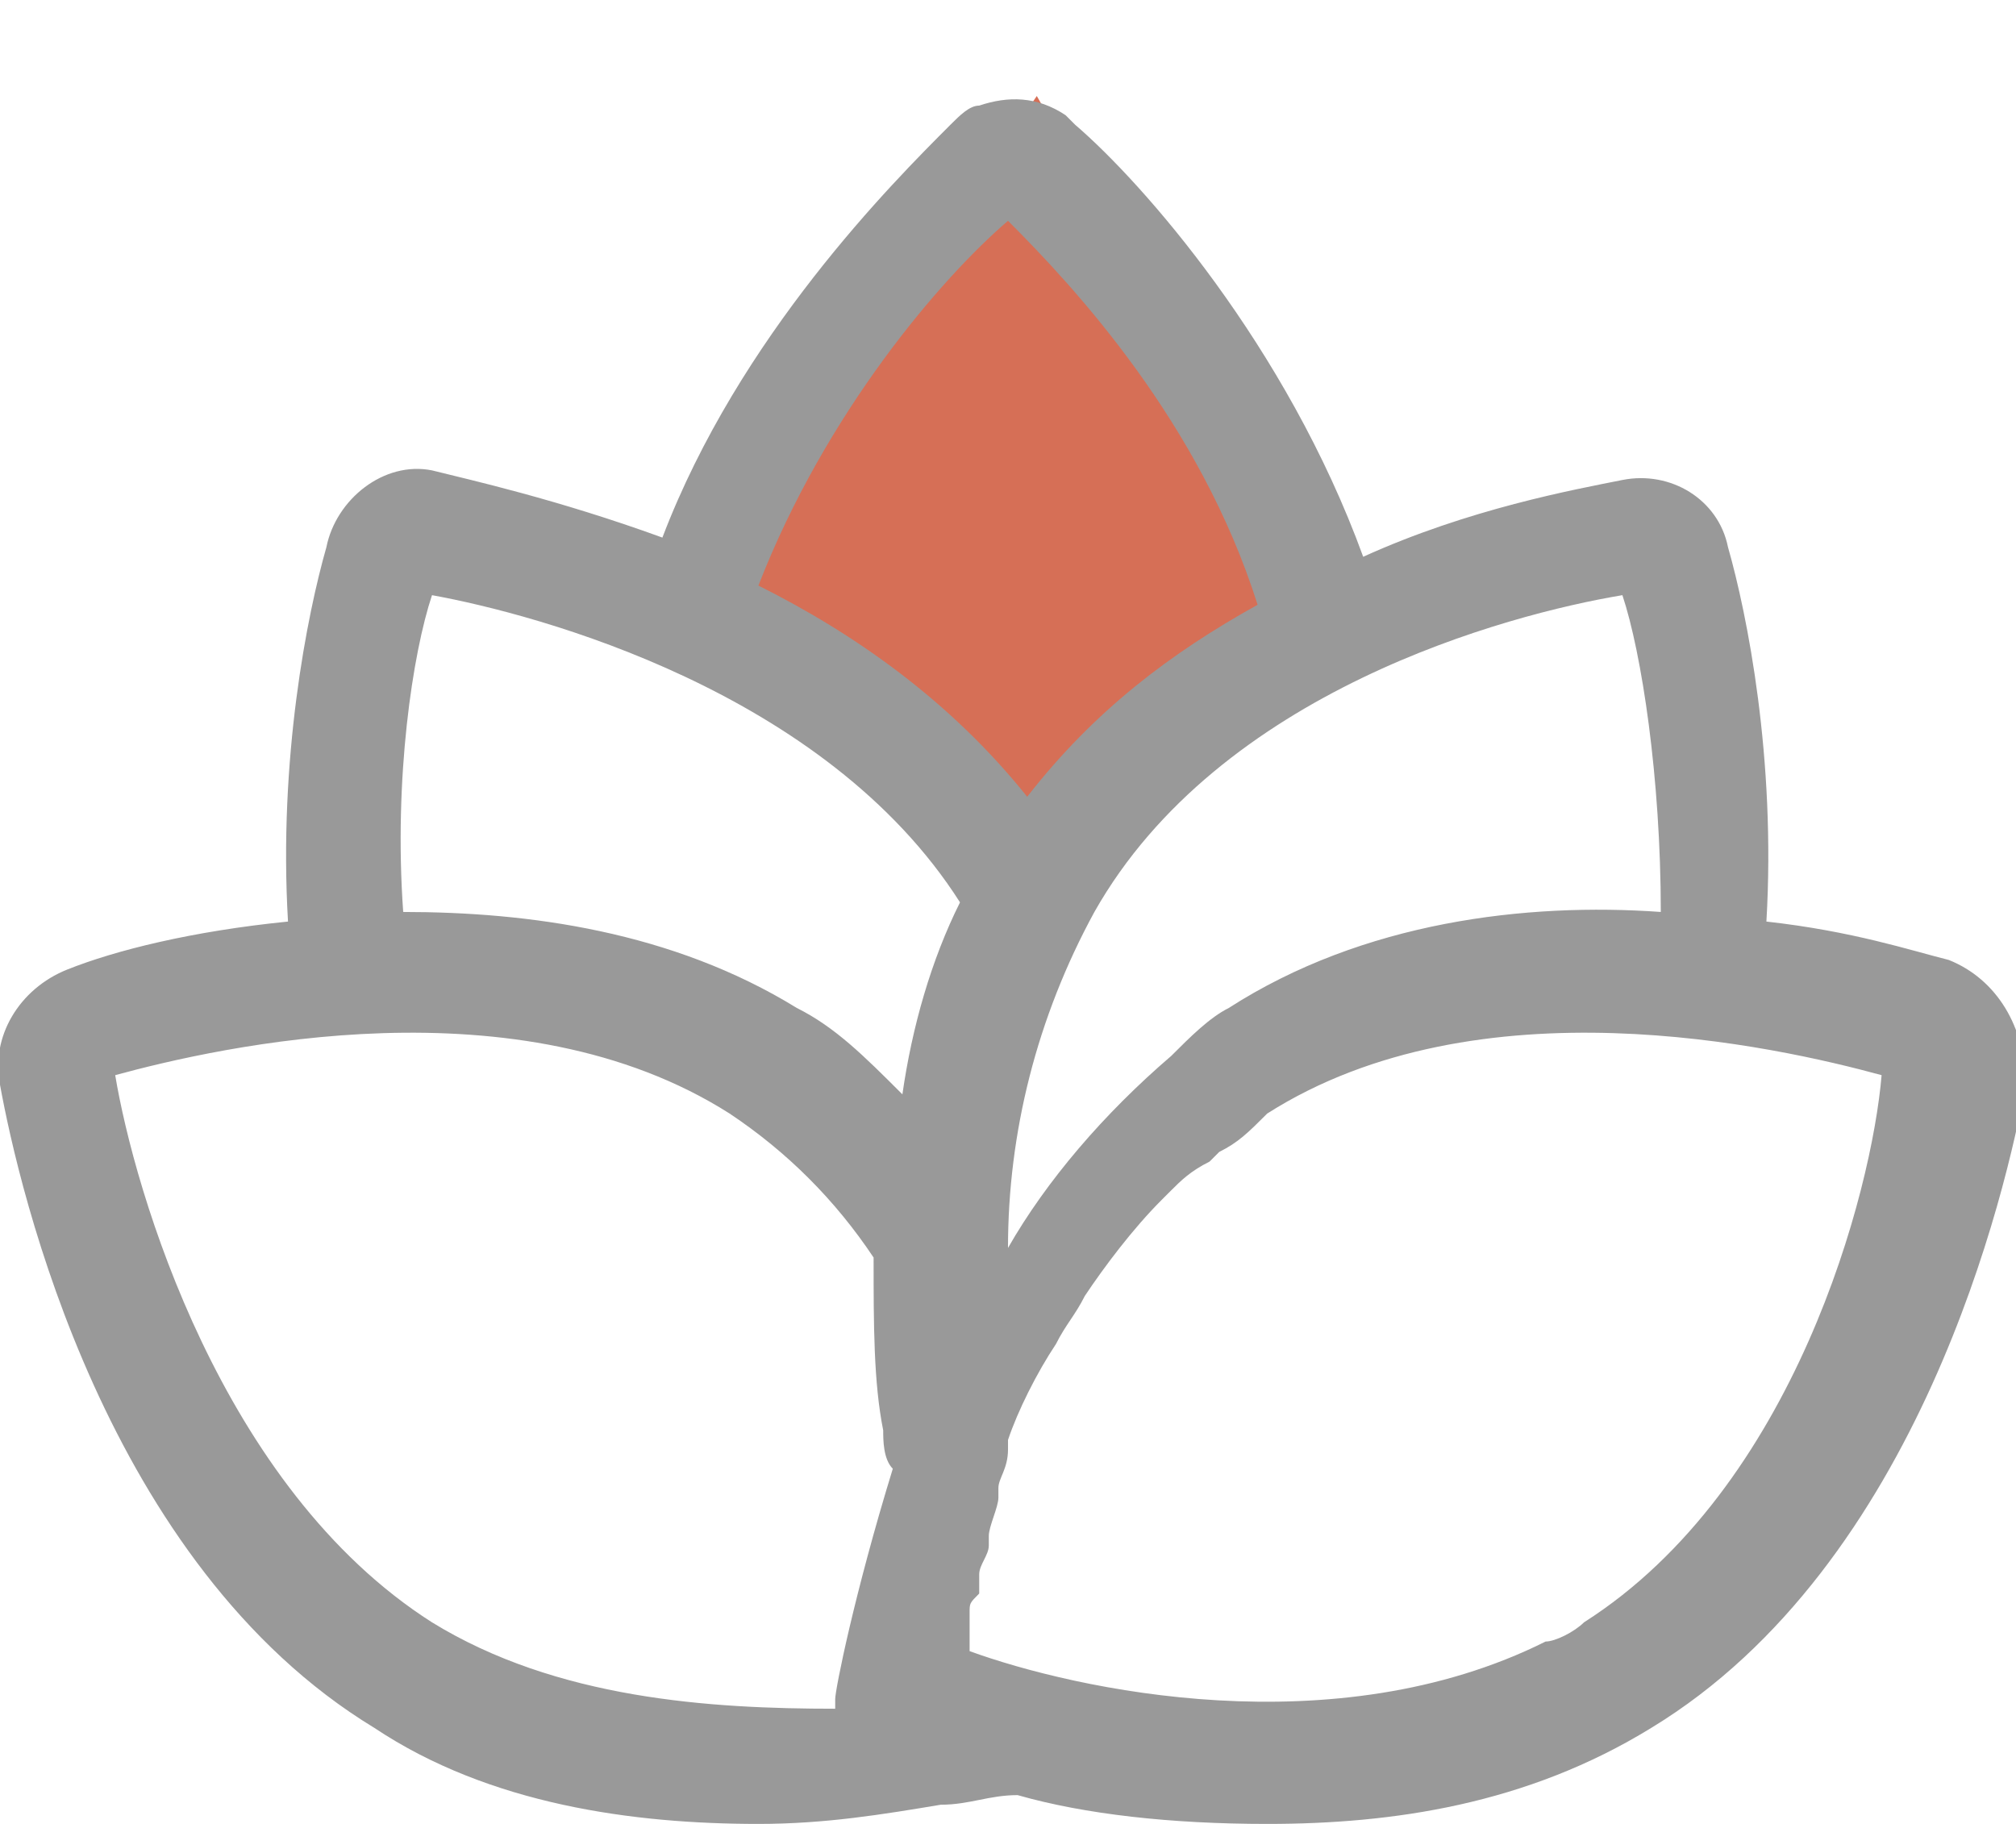 <?xml version="1.0" encoding="utf-8"?>
<!-- Generator: Adobe Illustrator 26.0.0, SVG Export Plug-In . SVG Version: 6.00 Build 0)  -->
<svg version="1.1" id="图层_1" xmlns="http://www.w3.org/2000/svg" xmlns:xlink="http://www.w3.org/1999/xlink" x="0px" y="0px"
	 viewBox="0 0 21 19" style="enable-background:new 0 0 21 19;" xml:space="preserve">
<style type="text/css">
	.st0{fill:#D66F56;}
	.st1{fill:#999999;}
</style>
<path class="st0" d="M10.8,1L7,6.6L11.5,9L14,6.6L10.8,1z"/>
<path class="st1" d="M20.3,10c-0.4-0.1-1-0.3-1.9-0.4c0.1-1.7-0.2-3.2-0.4-3.9c-0.1-0.5-0.6-0.8-1.1-0.7c-0.5,0.1-1.6,0.3-2.7,0.8
	c-0.8-2.2-2.3-3.9-3-4.5c0,0-0.1-0.1-0.1-0.1c-0.3-0.2-0.6-0.2-0.9-0.1c-0.1,0-0.2,0.1-0.3,0.2c-0.6,0.6-2.2,2.2-3,4.3
	C5.8,5.2,4.9,5,4.5,4.9C4,4.8,3.5,5.2,3.4,5.7C3.2,6.4,2.9,7.9,3,9.6c-1,0.1-1.8,0.3-2.3,0.5c-0.5,0.2-0.8,0.7-0.7,1.2
	c0.2,1.1,1.1,5,3.9,6.7c1.2,0.8,2.7,1,4,1c0.7,0,1.3-0.1,1.9-0.2c0.3,0,0.5-0.1,0.8-0.1c0.7,0.2,1.6,0.3,2.6,0.3c1.3,0,2.7-0.2,4-1
	c2.8-1.7,3.7-5.6,3.9-6.7C21.1,10.7,20.8,10.2,20.3,10z M16.9,6.2c0.2,0.6,0.4,1.9,0.4,3.3c-1.4-0.1-3.1,0.1-4.5,1
	c-0.2,0.1-0.4,0.3-0.6,0.5c0,0,0,0,0,0c-0.7,0.6-1.3,1.3-1.7,2c0-1.2,0.3-2.4,0.9-3.5C12.7,7.2,15.7,6.4,16.9,6.2z M10.5,2.3
	c0.7,0.7,2,2.1,2.6,4c-0.9,0.5-1.7,1.1-2.4,2c-0.8-1-1.8-1.7-2.8-2.2C8.6,4.3,9.8,2.9,10.5,2.3z M4.5,6.2c1.1,0.2,4.1,1,5.5,3.2
	c-0.3,0.6-0.5,1.3-0.6,2C9,11,8.7,10.7,8.3,10.5c-1.3-0.8-2.8-1-4.1-1C4.1,8.1,4.3,6.8,4.5,6.2z M4.5,16.9c-2.2-1.4-3.1-4.5-3.3-5.7
	c1.1-0.3,4.2-1,6.4,0.4c0.6,0.4,1.1,0.9,1.5,1.5l0,0c0,0.7,0,1.3,0.1,1.8c0,0.1,0,0.3,0.1,0.4c-0.4,1.3-0.6,2.3-0.6,2.4l0,0.1
	C7.4,17.8,5.8,17.7,4.5,16.9z M16.5,16.9c-0.1,0.1-0.3,0.2-0.4,0.2c-2.2,1.1-4.9,0.5-6,0.1c0,0,0-0.1,0-0.1c0,0,0-0.1,0-0.1
	c0-0.1,0-0.1,0-0.2c0-0.1,0-0.1,0.1-0.2c0-0.1,0-0.1,0-0.2c0-0.1,0.1-0.2,0.1-0.3c0,0,0-0.1,0-0.1c0-0.1,0.1-0.3,0.1-0.4
	c0,0,0-0.1,0-0.1c0-0.1,0.1-0.2,0.1-0.4c0,0,0-0.1,0-0.1c0.1-0.3,0.3-0.7,0.5-1c0,0,0,0,0,0c0.1-0.2,0.2-0.3,0.3-0.5c0,0,0,0,0,0
	c0.2-0.3,0.5-0.7,0.8-1c0,0,0,0,0.1-0.1c0.1-0.1,0.2-0.2,0.4-0.3c0,0,0.1-0.1,0.1-0.1c0.2-0.1,0.3-0.2,0.5-0.4
	c2.2-1.4,5.3-0.7,6.4-0.4C19.5,12.4,18.7,15.5,16.5,16.9z"/>
</svg>
